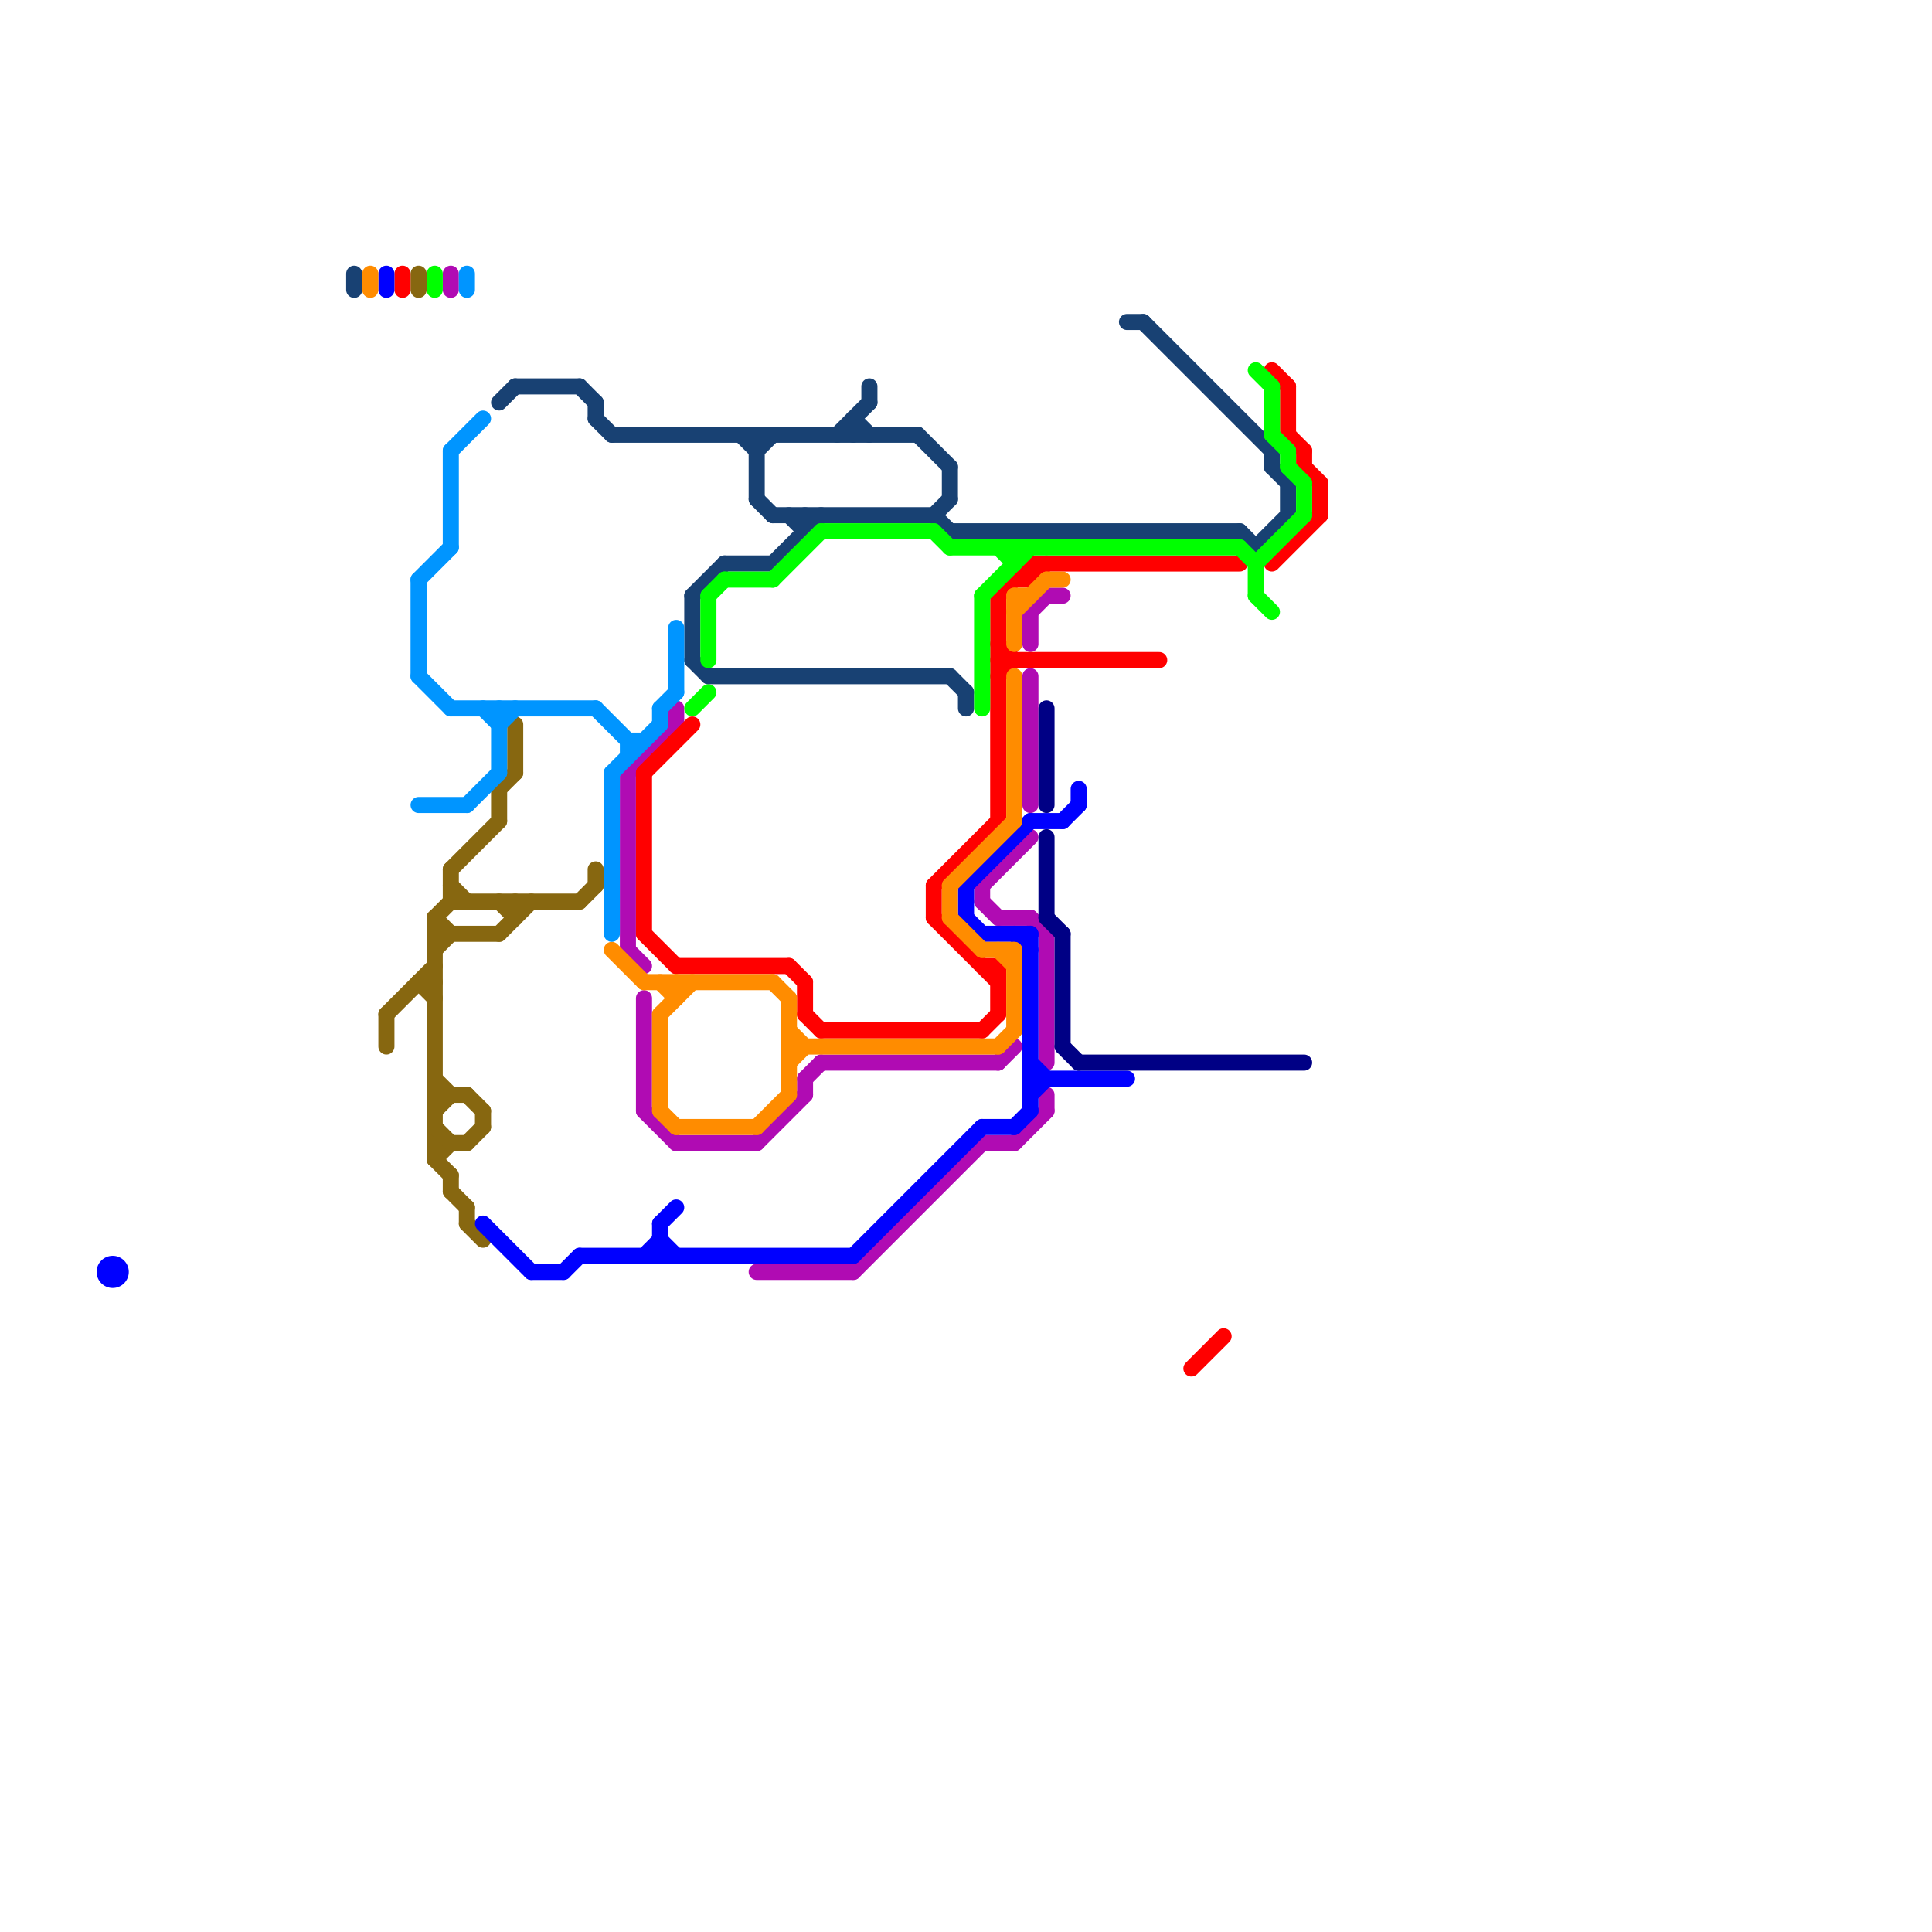 
<svg version="1.1" xmlns="http://www.w3.org/2000/svg" viewBox="0 0 120 120">
<style>text { font: 1px Helvetica; font-weight: 600; white-space: pre; dominant-baseline: central; } line { stroke-width: 1; fill: none; stroke-linecap: round; stroke-linejoin: round; } .c0 { stroke: #184173 } .c1 { stroke: #876710 } .c2 { stroke: #b00bb3 } .c3 { stroke: #ff0000 } .c4 { stroke: #00ff00 } .c5 { stroke: #0000ff } .c6 { stroke: #ff8c00 } .c7 { stroke: #0095ff } .c8 { stroke: #000085 } .w1 { stroke-width: 1; }</style><defs><g id="clg-184173"><circle r="0.6" fill="#184173"/><circle r="0.3" fill="#fff"/></g><g id="clg-ff8c00"><circle r="0.6" fill="#ff8c00"/><circle r="0.3" fill="#fff"/></g><g id="clg-0000ff"><circle r="0.6" fill="#0000ff"/><circle r="0.3" fill="#fff"/></g><g id="clg-ff0000"><circle r="0.6" fill="#ff0000"/><circle r="0.3" fill="#fff"/></g><g id="clg-876710"><circle r="0.6" fill="#876710"/><circle r="0.3" fill="#fff"/></g><g id="clg-0095ff"><circle r="0.6" fill="#0095ff"/><circle r="0.3" fill="#fff"/></g><g id="clg-00ff00"><circle r="0.6" fill="#00ff00"/><circle r="0.3" fill="#fff"/></g><g id="clg-b00bb3"><circle r="0.6" fill="#b00bb3"/><circle r="0.3" fill="#fff"/></g><g id="clg-000085"><circle r="0.6" fill="#000085"/><circle r="0.3" fill="#fff"/></g><g id="csm-876710"><circle r="0.4" fill="#876710"/><circle r="0.2" fill="#fff"/></g><g id="csm-0095ff"><circle r="0.4" fill="#0095ff"/><circle r="0.2" fill="#fff"/></g><g id="csm-0000ff"><circle r="0.4" fill="#0000ff"/><circle r="0.2" fill="#fff"/></g><g id="csm-184173"><circle r="0.4" fill="#184173"/><circle r="0.2" fill="#fff"/></g><g id="csm-b00bb3"><circle r="0.4" fill="#b00bb3"/><circle r="0.2" fill="#fff"/></g><g id="csm-ff0000"><circle r="0.4" fill="#ff0000"/><circle r="0.2" fill="#fff"/></g><g id="csm-ff8c00"><circle r="0.4" fill="#ff8c00"/><circle r="0.2" fill="#fff"/></g><g id="csm-00ff00"><circle r="0.4" fill="#00ff00"/><circle r="0.2" fill="#fff"/></g><g id="csm-000085"><circle r="0.4" fill="#000085"/><circle r="0.2" fill="#fff"/></g></defs><line class="c0 " x1="44" y1="42" x2="59" y2="42"/><line class="c0 " x1="48" y1="32" x2="58" y2="32"/><line class="c0 " x1="57" y1="27" x2="59" y2="29"/><line class="c0 " x1="37" y1="26" x2="38" y2="27"/><line class="c0 " x1="80" y1="30" x2="80" y2="32"/><line class="c0 " x1="58" y1="32" x2="59" y2="33"/><line class="c0 " x1="59" y1="42" x2="60" y2="43"/><line class="c0 " x1="79" y1="28" x2="79" y2="29"/><line class="c0 " x1="52" y1="27" x2="54" y2="25"/><line class="c0 " x1="59" y1="33" x2="77" y2="33"/><line class="c0 " x1="43" y1="37" x2="45" y2="35"/><line class="c0 " x1="53" y1="26" x2="53" y2="27"/><line class="c0 " x1="43" y1="37" x2="43" y2="41"/><line class="c0 " x1="46" y1="27" x2="47" y2="28"/><line class="c0 " x1="71" y1="20" x2="79" y2="28"/><line class="c0 " x1="45" y1="35" x2="48" y2="35"/><line class="c0 " x1="59" y1="29" x2="59" y2="31"/><line class="c0 " x1="70" y1="20" x2="71" y2="20"/><line class="c0 " x1="78" y1="34" x2="80" y2="32"/><line class="c0 " x1="36" y1="24" x2="37" y2="25"/><line class="c0 " x1="22" y1="17" x2="22" y2="18"/><line class="c0 " x1="37" y1="25" x2="37" y2="26"/><line class="c0 " x1="47" y1="28" x2="48" y2="27"/><line class="c0 " x1="38" y1="27" x2="57" y2="27"/><line class="c0 " x1="32" y1="24" x2="36" y2="24"/><line class="c0 " x1="31" y1="25" x2="32" y2="24"/><line class="c0 " x1="49" y1="32" x2="50" y2="33"/><line class="c0 " x1="50" y1="32" x2="50" y2="33"/><line class="c0 " x1="47" y1="31" x2="48" y2="32"/><line class="c0 " x1="60" y1="43" x2="60" y2="44"/><line class="c0 " x1="58" y1="32" x2="59" y2="31"/><line class="c0 " x1="54" y1="24" x2="54" y2="25"/><line class="c0 " x1="77" y1="33" x2="78" y2="34"/><line class="c0 " x1="47" y1="27" x2="47" y2="31"/><line class="c0 " x1="53" y1="26" x2="54" y2="27"/><line class="c0 " x1="43" y1="41" x2="44" y2="42"/><line class="c0 " x1="48" y1="35" x2="51" y2="32"/><line class="c0 " x1="79" y1="29" x2="80" y2="30"/><line class="c1 " x1="28" y1="54" x2="31" y2="51"/><line class="c1 " x1="32" y1="45" x2="32" y2="48"/><line class="c1 " x1="27" y1="72" x2="28" y2="73"/><line class="c1 " x1="27" y1="69" x2="28" y2="68"/><line class="c1 " x1="27" y1="57" x2="27" y2="72"/><line class="c1 " x1="31" y1="49" x2="32" y2="48"/><line class="c1 " x1="36" y1="56" x2="37" y2="55"/><line class="c1 " x1="29" y1="68" x2="30" y2="69"/><line class="c1 " x1="37" y1="54" x2="37" y2="55"/><line class="c1 " x1="27" y1="57" x2="28" y2="58"/><line class="c1 " x1="31" y1="58" x2="33" y2="56"/><line class="c1 " x1="27" y1="71" x2="29" y2="71"/><line class="c1 " x1="30" y1="69" x2="30" y2="70"/><line class="c1 " x1="27" y1="68" x2="29" y2="68"/><line class="c1 " x1="24" y1="63" x2="24" y2="65"/><line class="c1 " x1="28" y1="56" x2="36" y2="56"/><line class="c1 " x1="26" y1="61" x2="27" y2="62"/><line class="c1 " x1="28" y1="55" x2="29" y2="56"/><line class="c1 " x1="26" y1="17" x2="26" y2="18"/><line class="c1 " x1="31" y1="49" x2="31" y2="51"/><line class="c1 " x1="28" y1="74" x2="29" y2="75"/><line class="c1 " x1="28" y1="73" x2="28" y2="74"/><line class="c1 " x1="24" y1="63" x2="27" y2="60"/><line class="c1 " x1="27" y1="72" x2="28" y2="71"/><line class="c1 " x1="29" y1="71" x2="30" y2="70"/><line class="c1 " x1="31" y1="56" x2="32" y2="57"/><line class="c1 " x1="27" y1="58" x2="31" y2="58"/><line class="c1 " x1="26" y1="61" x2="27" y2="61"/><line class="c1 " x1="28" y1="54" x2="28" y2="56"/><line class="c1 " x1="29" y1="76" x2="30" y2="77"/><line class="c1 " x1="27" y1="57" x2="28" y2="56"/><line class="c1 " x1="27" y1="59" x2="28" y2="58"/><line class="c1 " x1="27" y1="67" x2="28" y2="68"/><line class="c1 " x1="29" y1="75" x2="29" y2="76"/><line class="c1 " x1="32" y1="56" x2="32" y2="57"/><line class="c1 " x1="27" y1="70" x2="28" y2="71"/><line class="c2 " x1="42" y1="44" x2="42" y2="45"/><line class="c2 " x1="64" y1="42" x2="64" y2="50"/><line class="c2 " x1="39" y1="48" x2="39" y2="59"/><line class="c2 " x1="61" y1="55" x2="64" y2="52"/><line class="c2 " x1="28" y1="17" x2="28" y2="18"/><line class="c2 " x1="50" y1="67" x2="50" y2="68"/><line class="c2 " x1="47" y1="79" x2="53" y2="79"/><line class="c2 " x1="61" y1="55" x2="61" y2="56"/><line class="c2 " x1="61" y1="71" x2="63" y2="71"/><line class="c2 " x1="50" y1="67" x2="51" y2="66"/><line class="c2 " x1="42" y1="71" x2="47" y2="71"/><line class="c2 " x1="62" y1="66" x2="63" y2="65"/><line class="c2 " x1="64" y1="38" x2="64" y2="40"/><line class="c2 " x1="40" y1="62" x2="40" y2="69"/><line class="c2 " x1="53" y1="79" x2="61" y2="71"/><line class="c2 " x1="39" y1="48" x2="42" y2="45"/><line class="c2 " x1="62" y1="57" x2="64" y2="57"/><line class="c2 " x1="40" y1="69" x2="42" y2="71"/><line class="c2 " x1="65" y1="37" x2="66" y2="37"/><line class="c2 " x1="63" y1="71" x2="65" y2="69"/><line class="c2 " x1="64" y1="57" x2="65" y2="58"/><line class="c2 " x1="39" y1="59" x2="40" y2="60"/><line class="c2 " x1="61" y1="56" x2="62" y2="57"/><line class="c2 " x1="65" y1="68" x2="65" y2="69"/><line class="c2 " x1="51" y1="66" x2="62" y2="66"/><line class="c2 " x1="47" y1="71" x2="50" y2="68"/><line class="c2 " x1="64" y1="38" x2="65" y2="37"/><line class="c2 " x1="65" y1="58" x2="65" y2="66"/><line class="c3 " x1="74" y1="85" x2="76" y2="83"/><line class="c3 " x1="25" y1="17" x2="25" y2="18"/><line class="c3 " x1="64" y1="35" x2="64" y2="36"/><line class="c3 " x1="62" y1="41" x2="72" y2="41"/><line class="c3 " x1="61" y1="64" x2="62" y2="63"/><line class="c3 " x1="62" y1="42" x2="63" y2="41"/><line class="c3 " x1="80" y1="27" x2="81" y2="28"/><line class="c3 " x1="62" y1="40" x2="63" y2="41"/><line class="c3 " x1="61" y1="60" x2="62" y2="60"/><line class="c3 " x1="81" y1="28" x2="81" y2="29"/><line class="c3 " x1="51" y1="64" x2="61" y2="64"/><line class="c3 " x1="58" y1="55" x2="58" y2="57"/><line class="c3 " x1="79" y1="35" x2="82" y2="32"/><line class="c3 " x1="58" y1="55" x2="62" y2="51"/><line class="c3 " x1="64" y1="35" x2="77" y2="35"/><line class="c3 " x1="62" y1="37" x2="64" y2="35"/><line class="c3 " x1="49" y1="60" x2="50" y2="61"/><line class="c3 " x1="50" y1="63" x2="51" y2="64"/><line class="c3 " x1="40" y1="58" x2="42" y2="60"/><line class="c3 " x1="50" y1="61" x2="50" y2="63"/><line class="c3 " x1="81" y1="29" x2="82" y2="30"/><line class="c3 " x1="42" y1="60" x2="49" y2="60"/><line class="c3 " x1="40" y1="48" x2="43" y2="45"/><line class="c3 " x1="63" y1="36" x2="64" y2="36"/><line class="c3 " x1="58" y1="57" x2="62" y2="61"/><line class="c3 " x1="82" y1="30" x2="82" y2="32"/><line class="c3 " x1="62" y1="60" x2="62" y2="63"/><line class="c3 " x1="40" y1="48" x2="40" y2="58"/><line class="c3 " x1="79" y1="23" x2="80" y2="24"/><line class="c3 " x1="64" y1="36" x2="65" y2="35"/><line class="c3 " x1="62" y1="37" x2="62" y2="51"/><line class="c3 " x1="80" y1="24" x2="80" y2="27"/><line class="c4 " x1="79" y1="24" x2="79" y2="27"/><line class="c4 " x1="78" y1="35" x2="81" y2="32"/><line class="c4 " x1="80" y1="28" x2="80" y2="29"/><line class="c4 " x1="51" y1="33" x2="58" y2="33"/><line class="c4 " x1="48" y1="36" x2="51" y2="33"/><line class="c4 " x1="79" y1="27" x2="80" y2="28"/><line class="c4 " x1="63" y1="34" x2="63" y2="35"/><line class="c4 " x1="43" y1="44" x2="44" y2="43"/><line class="c4 " x1="80" y1="29" x2="81" y2="30"/><line class="c4 " x1="58" y1="33" x2="59" y2="34"/><line class="c4 " x1="62" y1="34" x2="63" y2="35"/><line class="c4 " x1="81" y1="30" x2="81" y2="32"/><line class="c4 " x1="78" y1="23" x2="79" y2="24"/><line class="c4 " x1="77" y1="34" x2="78" y2="35"/><line class="c4 " x1="78" y1="37" x2="79" y2="38"/><line class="c4 " x1="59" y1="34" x2="77" y2="34"/><line class="c4 " x1="27" y1="17" x2="27" y2="18"/><line class="c4 " x1="44" y1="37" x2="44" y2="41"/><line class="c4 " x1="45" y1="36" x2="48" y2="36"/><line class="c4 " x1="78" y1="35" x2="78" y2="37"/><line class="c4 " x1="61" y1="37" x2="64" y2="34"/><line class="c4 " x1="44" y1="37" x2="45" y2="36"/><line class="c4 " x1="61" y1="37" x2="61" y2="44"/><line class="c5 " x1="63" y1="70" x2="64" y2="69"/><line class="c5 " x1="41" y1="76" x2="42" y2="75"/><line class="c5 " x1="64" y1="51" x2="66" y2="51"/><line class="c5 " x1="24" y1="17" x2="24" y2="18"/><line class="c5 " x1="41" y1="77" x2="42" y2="78"/><line class="c5 " x1="40" y1="78" x2="41" y2="77"/><line class="c5 " x1="67" y1="49" x2="67" y2="50"/><line class="c5 " x1="63" y1="58" x2="64" y2="59"/><line class="c5 " x1="33" y1="79" x2="35" y2="79"/><line class="c5 " x1="61" y1="58" x2="64" y2="58"/><line class="c5 " x1="35" y1="79" x2="36" y2="78"/><line class="c5 " x1="66" y1="51" x2="67" y2="50"/><line class="c5 " x1="60" y1="55" x2="60" y2="57"/><line class="c5 " x1="41" y1="76" x2="41" y2="78"/><line class="c5 " x1="64" y1="67" x2="70" y2="67"/><line class="c5 " x1="64" y1="58" x2="64" y2="69"/><line class="c5 " x1="30" y1="76" x2="33" y2="79"/><line class="c5 " x1="60" y1="55" x2="64" y2="51"/><line class="c5 " x1="53" y1="78" x2="61" y2="70"/><line class="c5 " x1="36" y1="78" x2="53" y2="78"/><line class="c5 " x1="64" y1="68" x2="65" y2="67"/><line class="c5 " x1="60" y1="57" x2="61" y2="58"/><line class="c5 " x1="61" y1="70" x2="63" y2="70"/><line class="c5 " x1="64" y1="66" x2="65" y2="67"/><circle cx="7" cy="79" r="1" fill="#0000ff" /><line class="c6 " x1="49" y1="65" x2="62" y2="65"/><line class="c6 " x1="63" y1="59" x2="63" y2="64"/><line class="c6 " x1="38" y1="59" x2="40" y2="61"/><line class="c6 " x1="61" y1="59" x2="63" y2="59"/><line class="c6 " x1="41" y1="69" x2="42" y2="70"/><line class="c6 " x1="42" y1="61" x2="42" y2="62"/><line class="c6 " x1="59" y1="57" x2="61" y2="59"/><line class="c6 " x1="63" y1="37" x2="64" y2="37"/><line class="c6 " x1="23" y1="17" x2="23" y2="18"/><line class="c6 " x1="65" y1="36" x2="66" y2="36"/><line class="c6 " x1="41" y1="63" x2="43" y2="61"/><line class="c6 " x1="41" y1="61" x2="42" y2="62"/><line class="c6 " x1="62" y1="59" x2="63" y2="60"/><line class="c6 " x1="41" y1="63" x2="41" y2="69"/><line class="c6 " x1="49" y1="66" x2="50" y2="65"/><line class="c6 " x1="42" y1="70" x2="47" y2="70"/><line class="c6 " x1="62" y1="65" x2="63" y2="64"/><line class="c6 " x1="59" y1="55" x2="59" y2="57"/><line class="c6 " x1="47" y1="70" x2="49" y2="68"/><line class="c6 " x1="40" y1="61" x2="48" y2="61"/><line class="c6 " x1="49" y1="62" x2="49" y2="68"/><line class="c6 " x1="48" y1="61" x2="49" y2="62"/><line class="c6 " x1="63" y1="42" x2="63" y2="51"/><line class="c6 " x1="59" y1="55" x2="63" y2="51"/><line class="c6 " x1="63" y1="38" x2="65" y2="36"/><line class="c6 " x1="63" y1="37" x2="63" y2="40"/><line class="c6 " x1="49" y1="64" x2="50" y2="65"/><line class="c7 " x1="29" y1="50" x2="31" y2="48"/><line class="c7 " x1="41" y1="44" x2="42" y2="43"/><line class="c7 " x1="42" y1="39" x2="42" y2="43"/><line class="c7 " x1="26" y1="42" x2="28" y2="44"/><line class="c7 " x1="26" y1="36" x2="26" y2="42"/><line class="c7 " x1="28" y1="28" x2="28" y2="34"/><line class="c7 " x1="30" y1="44" x2="31" y2="45"/><line class="c7 " x1="29" y1="17" x2="29" y2="18"/><line class="c7 " x1="38" y1="48" x2="38" y2="58"/><line class="c7 " x1="38" y1="48" x2="41" y2="45"/><line class="c7 " x1="39" y1="46" x2="40" y2="46"/><line class="c7 " x1="31" y1="45" x2="32" y2="44"/><line class="c7 " x1="28" y1="44" x2="37" y2="44"/><line class="c7 " x1="39" y1="46" x2="39" y2="47"/><line class="c7 " x1="28" y1="28" x2="30" y2="26"/><line class="c7 " x1="26" y1="50" x2="29" y2="50"/><line class="c7 " x1="41" y1="44" x2="41" y2="45"/><line class="c7 " x1="26" y1="36" x2="28" y2="34"/><line class="c7 " x1="37" y1="44" x2="39" y2="46"/><line class="c7 " x1="31" y1="44" x2="31" y2="48"/><line class="c8 " x1="67" y1="66" x2="81" y2="66"/><line class="c8 " x1="66" y1="58" x2="66" y2="65"/><line class="c8 " x1="65" y1="44" x2="65" y2="50"/><line class="c8 " x1="65" y1="57" x2="66" y2="58"/><line class="c8 " x1="66" y1="65" x2="67" y2="66"/><line class="c8 " x1="65" y1="52" x2="65" y2="57"/>
</svg>
